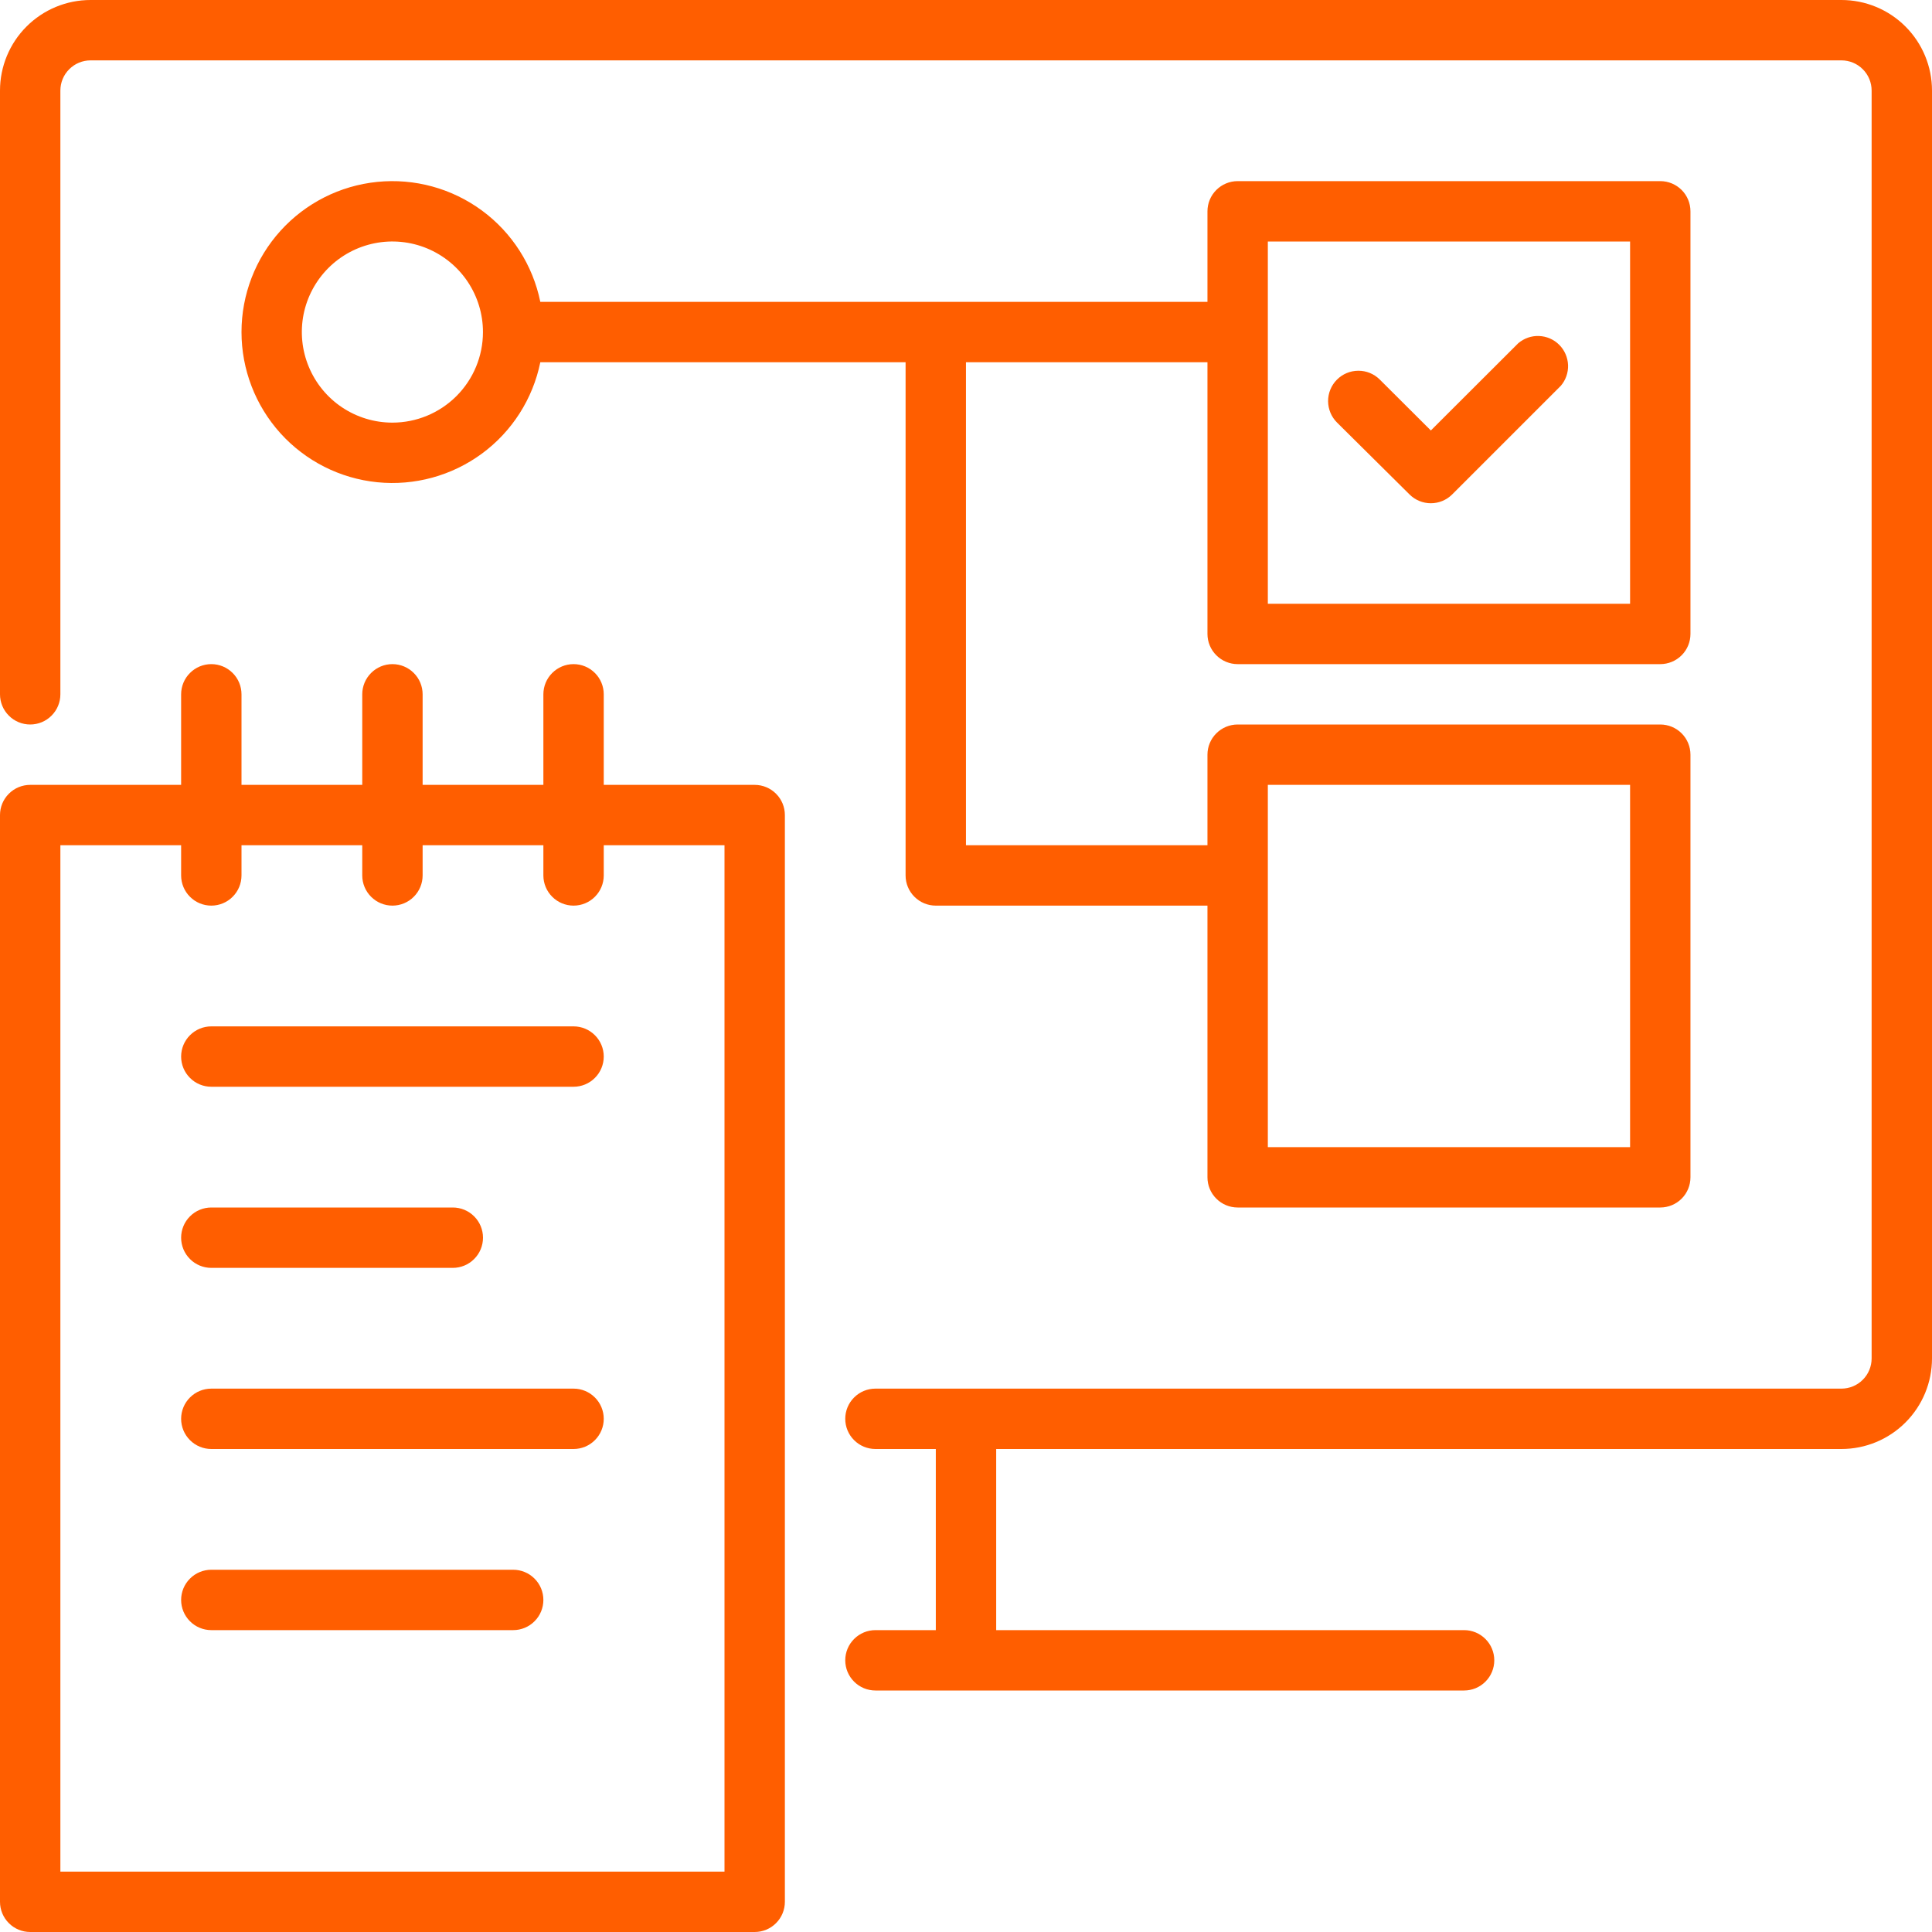 <svg width="48" height="48" viewBox="0 0 48 48" fill="none" xmlns="http://www.w3.org/2000/svg">
<g clip-path="url(#clip0_4224_15403)">
<path d="M18.75 19.5H15V17.25C15 17.051 14.921 16.86 14.78 16.72C14.64 16.579 14.449 16.5 14.25 16.5C14.051 16.5 13.86 16.579 13.72 16.72C13.579 16.86 13.5 17.051 13.5 17.25V19.5H10.5V17.25C10.5 17.051 10.421 16.86 10.28 16.72C10.14 16.579 9.949 16.5 9.75 16.5C9.551 16.5 9.36 16.579 9.22 16.72C9.079 16.86 9 17.051 9 17.25V19.5H6V17.25C6 17.051 5.921 16.86 5.78 16.72C5.64 16.579 5.449 16.5 5.25 16.5C5.051 16.5 4.86 16.579 4.72 16.72C4.579 16.86 4.5 17.051 4.5 17.25V19.5H0.75C0.551 19.5 0.36 19.579 0.22 19.72C0.079 19.86 0 20.051 0 20.25L0 47.25C0 47.449 0.079 47.64 0.22 47.78C0.36 47.921 0.551 48 0.75 48H18.75C18.949 48 19.14 47.921 19.28 47.78C19.421 47.64 19.5 47.449 19.5 47.25V20.25C19.5 20.051 19.421 19.86 19.28 19.72C19.14 19.579 18.949 19.5 18.75 19.5ZM18 46.5H1.5V21H4.5V21.75C4.5 21.949 4.579 22.14 4.72 22.28C4.86 22.421 5.051 22.5 5.25 22.5C5.449 22.5 5.64 22.421 5.78 22.28C5.921 22.14 6 21.949 6 21.75V21H9V21.75C9 21.949 9.079 22.14 9.22 22.28C9.36 22.421 9.551 22.5 9.75 22.5C9.949 22.5 10.14 22.421 10.28 22.28C10.421 22.14 10.5 21.949 10.5 21.75V21H13.5V21.75C13.5 21.949 13.579 22.14 13.72 22.28C13.86 22.421 14.051 22.5 14.25 22.5C14.449 22.5 14.64 22.421 14.78 22.28C14.921 22.14 15 21.949 15 21.75V21H18V46.5Z" fill="#FF5E00"/>
<path d="M45.75 0H2.25C1.653 0 1.081 0.237 0.659 0.659C0.237 1.081 0 1.653 0 2.25L0 17.25C0 17.449 0.079 17.64 0.22 17.78C0.36 17.921 0.551 18 0.75 18C0.949 18 1.14 17.921 1.28 17.78C1.421 17.64 1.5 17.449 1.5 17.25V2.25C1.5 2.051 1.579 1.86 1.72 1.72C1.86 1.579 2.051 1.5 2.25 1.5H45.75C45.949 1.5 46.14 1.579 46.28 1.72C46.421 1.86 46.5 2.051 46.5 2.25V33.75C46.5 33.949 46.421 34.14 46.28 34.28C46.14 34.421 45.949 34.5 45.75 34.5H21.75C21.551 34.5 21.36 34.579 21.22 34.72C21.079 34.86 21 35.051 21 35.25C21 35.449 21.079 35.64 21.22 35.78C21.36 35.921 21.551 36 21.75 36H23.25V40.5H21.75C21.551 40.5 21.36 40.579 21.22 40.72C21.079 40.86 21 41.051 21 41.25C21 41.449 21.079 41.64 21.22 41.78C21.36 41.921 21.551 42 21.75 42H36.375C36.574 42 36.765 41.921 36.905 41.78C37.046 41.64 37.125 41.449 37.125 41.25C37.125 41.051 37.046 40.86 36.905 40.72C36.765 40.579 36.574 40.5 36.375 40.5H24.75V36H45.75C46.347 36 46.919 35.763 47.341 35.341C47.763 34.919 48 34.347 48 33.75V2.25C48 1.653 47.763 1.081 47.341 0.659C46.919 0.237 46.347 0 45.75 0Z" fill="#FF5E00"/>
<path d="M30.749 16.5H41.249C41.448 16.5 41.639 16.421 41.78 16.28C41.92 16.14 41.999 15.949 41.999 15.75V5.25C41.999 5.051 41.92 4.86 41.78 4.72C41.639 4.579 41.448 4.5 41.249 4.5H30.749C30.55 4.5 30.36 4.579 30.219 4.72C30.078 4.86 29.999 5.051 29.999 5.25V7.5H13.424C13.238 6.589 12.721 5.78 11.973 5.23C11.224 4.679 10.298 4.426 9.373 4.519C8.448 4.612 7.591 5.046 6.968 5.735C6.345 6.425 6 7.321 6 8.25C6 9.179 6.345 10.075 6.968 10.765C7.591 11.454 8.448 11.888 9.373 11.981C10.298 12.074 11.224 11.821 11.973 11.27C12.721 10.72 13.238 9.911 13.424 9H22.499V21.75C22.499 21.949 22.578 22.14 22.719 22.28C22.86 22.421 23.05 22.5 23.249 22.5H29.999V29.25C29.999 29.449 30.078 29.64 30.219 29.78C30.36 29.921 30.55 30 30.749 30H41.249C41.448 30 41.639 29.921 41.78 29.78C41.92 29.64 41.999 29.449 41.999 29.25V18.75C41.999 18.551 41.92 18.36 41.78 18.22C41.639 18.079 41.448 18 41.249 18H30.749C30.55 18 30.36 18.079 30.219 18.22C30.078 18.36 29.999 18.551 29.999 18.75V21H23.999V9H29.999V15.75C29.999 15.949 30.078 16.14 30.219 16.28C30.36 16.421 30.55 16.5 30.749 16.5ZM9.749 10.5C9.304 10.5 8.869 10.368 8.499 10.121C8.129 9.874 7.841 9.522 7.671 9.111C7.5 8.7 7.456 8.248 7.542 7.811C7.629 7.375 7.844 6.974 8.158 6.659C8.473 6.344 8.874 6.13 9.31 6.043C9.747 5.956 10.199 6.001 10.61 6.171C11.021 6.342 11.373 6.63 11.62 7C11.867 7.37 11.999 7.805 11.999 8.25C11.999 8.847 11.762 9.419 11.34 9.841C10.918 10.263 10.346 10.5 9.749 10.5ZM31.499 19.5H40.499V28.5H31.499V19.5ZM31.499 6H40.499V15H31.499V6Z" fill="#FF5E00"/>
<path d="M35.02 12.285C35.161 12.425 35.351 12.503 35.549 12.503C35.747 12.503 35.937 12.425 36.078 12.285L38.778 9.585C38.901 9.442 38.965 9.257 38.958 9.068C38.95 8.879 38.872 8.7 38.739 8.567C38.605 8.433 38.426 8.355 38.237 8.348C38.048 8.34 37.864 8.405 37.72 8.528L35.549 10.695L34.278 9.428C34.136 9.287 33.944 9.209 33.744 9.211C33.544 9.212 33.353 9.293 33.213 9.435C33.073 9.577 32.995 9.769 32.996 9.969C32.998 10.169 33.078 10.36 33.22 10.5L35.02 12.285Z" fill="#FF5E00"/>
<path d="M14.25 25.5H5.25C5.051 25.5 4.86 25.579 4.72 25.72C4.579 25.86 4.5 26.051 4.5 26.25C4.5 26.449 4.579 26.64 4.72 26.78C4.86 26.921 5.051 27 5.25 27H14.25C14.449 27 14.64 26.921 14.78 26.78C14.921 26.64 15 26.449 15 26.25C15 26.051 14.921 25.86 14.78 25.72C14.64 25.579 14.449 25.5 14.25 25.5Z" fill="#FF5E00"/>
<path d="M5.25 31.5H11.25C11.449 31.5 11.64 31.421 11.78 31.28C11.921 31.14 12 30.949 12 30.75C12 30.551 11.921 30.36 11.78 30.22C11.64 30.079 11.449 30 11.25 30H5.25C5.051 30 4.86 30.079 4.72 30.22C4.579 30.36 4.5 30.551 4.5 30.75C4.5 30.949 4.579 31.14 4.72 31.28C4.86 31.421 5.051 31.5 5.25 31.5Z" fill="#FF5E00"/>
<path d="M14.25 34.5H5.25C5.051 34.5 4.86 34.579 4.72 34.72C4.579 34.86 4.5 35.051 4.5 35.25C4.5 35.449 4.579 35.64 4.72 35.78C4.86 35.921 5.051 36 5.25 36H14.25C14.449 36 14.64 35.921 14.78 35.78C14.921 35.64 15 35.449 15 35.25C15 35.051 14.921 34.86 14.78 34.72C14.64 34.579 14.449 34.5 14.25 34.5Z" fill="#FF5E00"/>
<path d="M12.75 39H5.25C5.051 39 4.86 39.079 4.72 39.22C4.579 39.36 4.5 39.551 4.5 39.75C4.5 39.949 4.579 40.14 4.72 40.28C4.86 40.421 5.051 40.5 5.25 40.5H12.75C12.949 40.5 13.14 40.421 13.28 40.28C13.421 40.14 13.5 39.949 13.5 39.75C13.5 39.551 13.421 39.36 13.28 39.22C13.14 39.079 12.949 39 12.75 39Z" fill="#FF5E00"/>
</g>
<defs>
<clipPath id="clip0_4224_15403">
<rect width="48" height="48" fill="white"/>
</clipPath>
</defs>
</svg>
